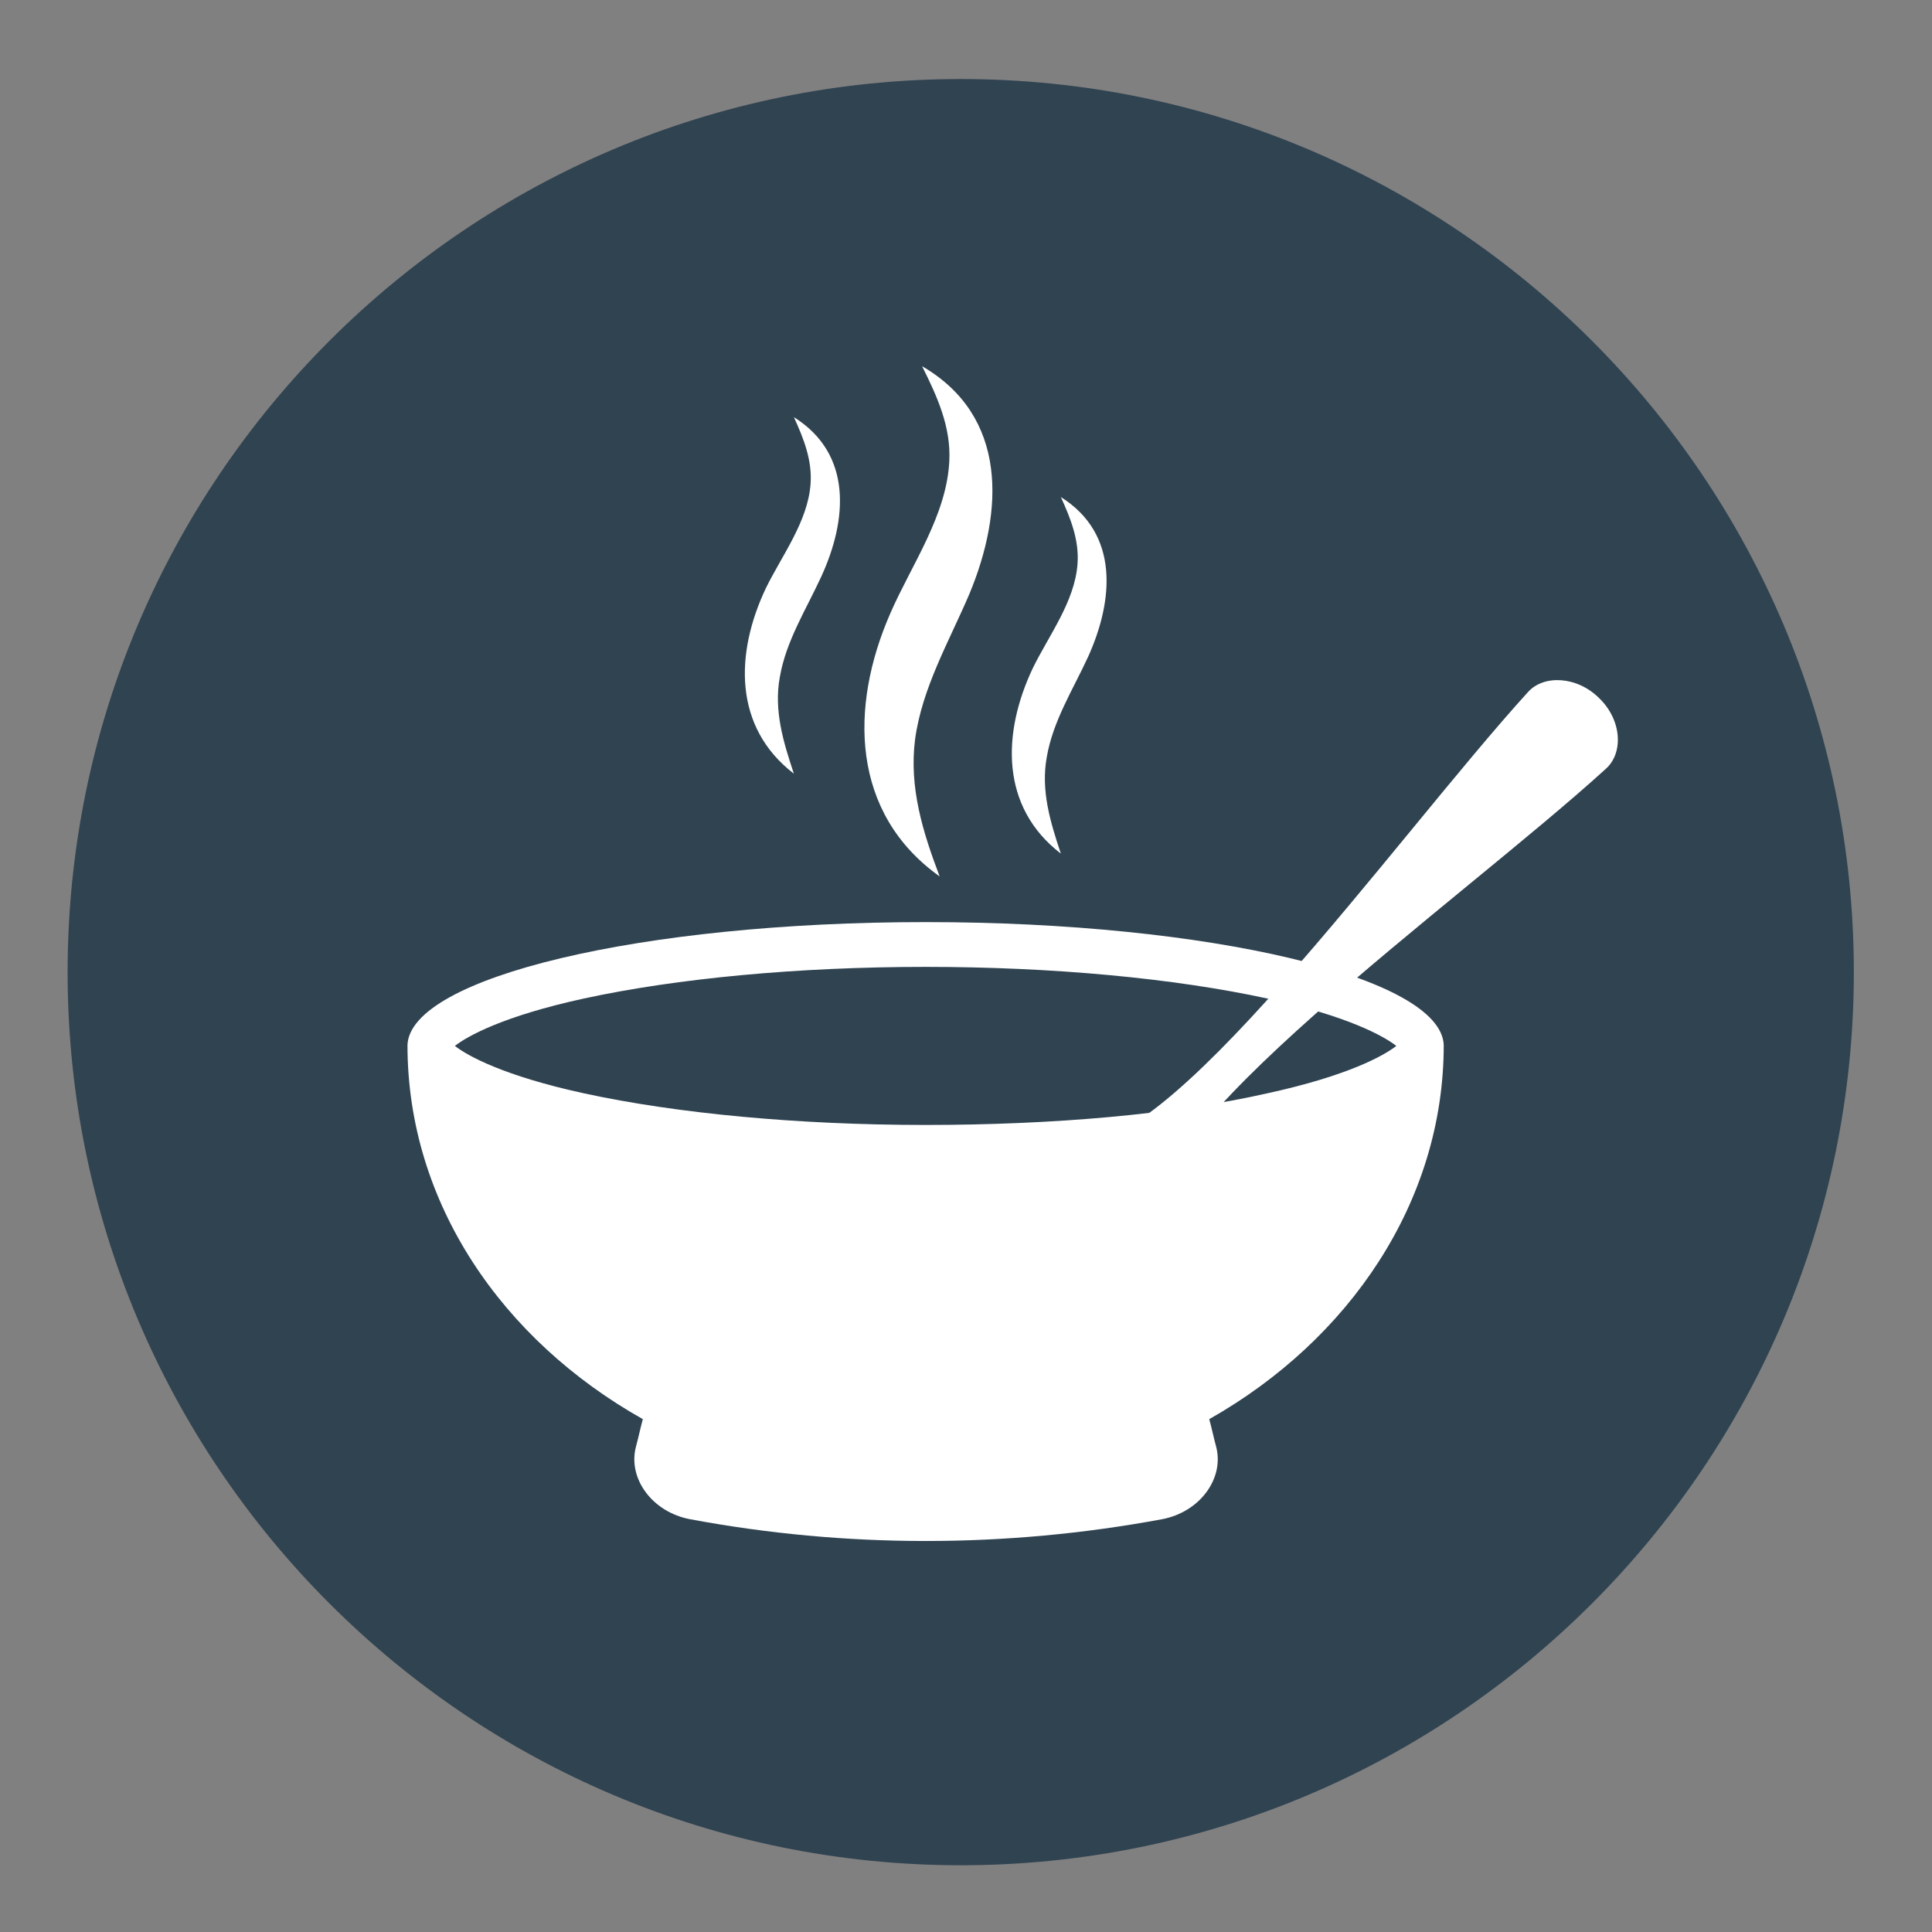 <?xml version="1.0" encoding="utf-8"?>
<!-- Generator: Adobe Illustrator 28.1.0, SVG Export Plug-In . SVG Version: 6.00 Build 0)  -->
<svg version="1.1" id="Layer_1" xmlns="http://www.w3.org/2000/svg" xmlns:xlink="http://www.w3.org/1999/xlink" x="0px" y="0px"
	 viewBox="0 0 220 220" style="enable-background:new 0 0 220 220;" xml:space="preserve">
<rect x="0" y="0" width="220" height="220" fill="#808080" stroke="none"/>
<style type="text/css">
	.st0{fill:#304351;}
	.st1{fill:#FFFFFF;}
</style>
<g>
	<g>
		<path class="st0" d="M109.4,212.4c-56.1,0-101.7-45.6-101.7-101.7S53.3,9,109.4,9s101.7,45.6,101.7,101.7S165.5,212.4,109.4,212.4
			z"/>
	</g>
	<g>
		<g>
			<path class="st1" d="M164.4,119L164.4,119c-0.3-7.7-26.6-14-59-14c-32.4,0-58.7,6.3-59,14h0c0,18,10.8,33.6,26.8,42.6
				c-0.3,1.1-0.5,2.1-0.8,3.2c-0.9,3.6,1.9,7.4,6.2,8.2c17.7,3.3,35.9,3.3,53.7,0c4.3-0.8,7.1-4.6,6.2-8.2c-0.3-1.1-0.5-2.1-0.8-3.2
				C153.6,152.6,164.4,136.9,164.4,119z M105.4,128.1c-14.5,0-28.3-1.3-38.9-3.6c-9.2-2-13.3-4.3-14.7-5.4c1.4-1.1,5.5-3.4,14.7-5.4
				c10.6-2.3,24.4-3.6,38.9-3.6c14.5,0,28.3,1.3,38.9,3.6c9.2,2,13.3,4.3,14.7,5.4c-1.4,1.1-5.5,3.4-14.7,5.4
				C133.7,126.9,119.9,128.1,105.4,128.1z"/>
			<path id="_x3C_spoon_x3E__1_" class="st1" d="M122,129.8c-9-2.8-16.7,0.3-22.2,9c-6.9,10.9-9.3,23.2-5,27.9
				c4.4,4.7,16.7,2.2,28.1-5.1c8.9-5.7,12.1-13.8,9.2-22c-4-10,34.1-36.9,50.7-52c2.1-1.8,1.9-5.6-0.7-8.1c-2.5-2.5-6.3-2.7-8.1-0.7
				C158.9,95.4,131.9,133.5,122,129.8z"/>
		</g>
		<path class="st1" d="M110.4,67.6c-2.3,5.4-5.4,10.7-6.2,16.6c-0.7,5.5,0.9,10.6,2.8,15.6c-10.1-7.2-10.3-19.3-5.6-30
			c2.4-5.5,6.4-11.1,6.7-17.3c0.2-3.9-1.4-7.4-3.1-10.8C114.8,47.4,114.3,58.2,110.4,67.6z M90.4,47.5c1.1,2.4,2.1,4.9,1.9,7.6
			c-0.3,4.3-3.3,8.2-5.1,11.9c-3.5,7.4-3.7,15.8,3.2,21.1c-1.2-3.6-2.3-7.2-1.6-11c0.7-4.1,3-7.7,4.7-11.4
			C96.5,59.2,97.1,51.7,90.4,47.5z M120.8,56.6c1.1,2.4,2.1,4.9,1.9,7.6c-0.3,4.3-3.3,8.2-5.1,11.9c-3.5,7.4-3.7,15.8,3.2,21.1
			c-1.2-3.6-2.3-7.2-1.6-11c0.7-4.1,3-7.7,4.7-11.4C126.8,68.4,127.5,60.8,120.8,56.6z"/>
	</g>
</g>
</svg>
